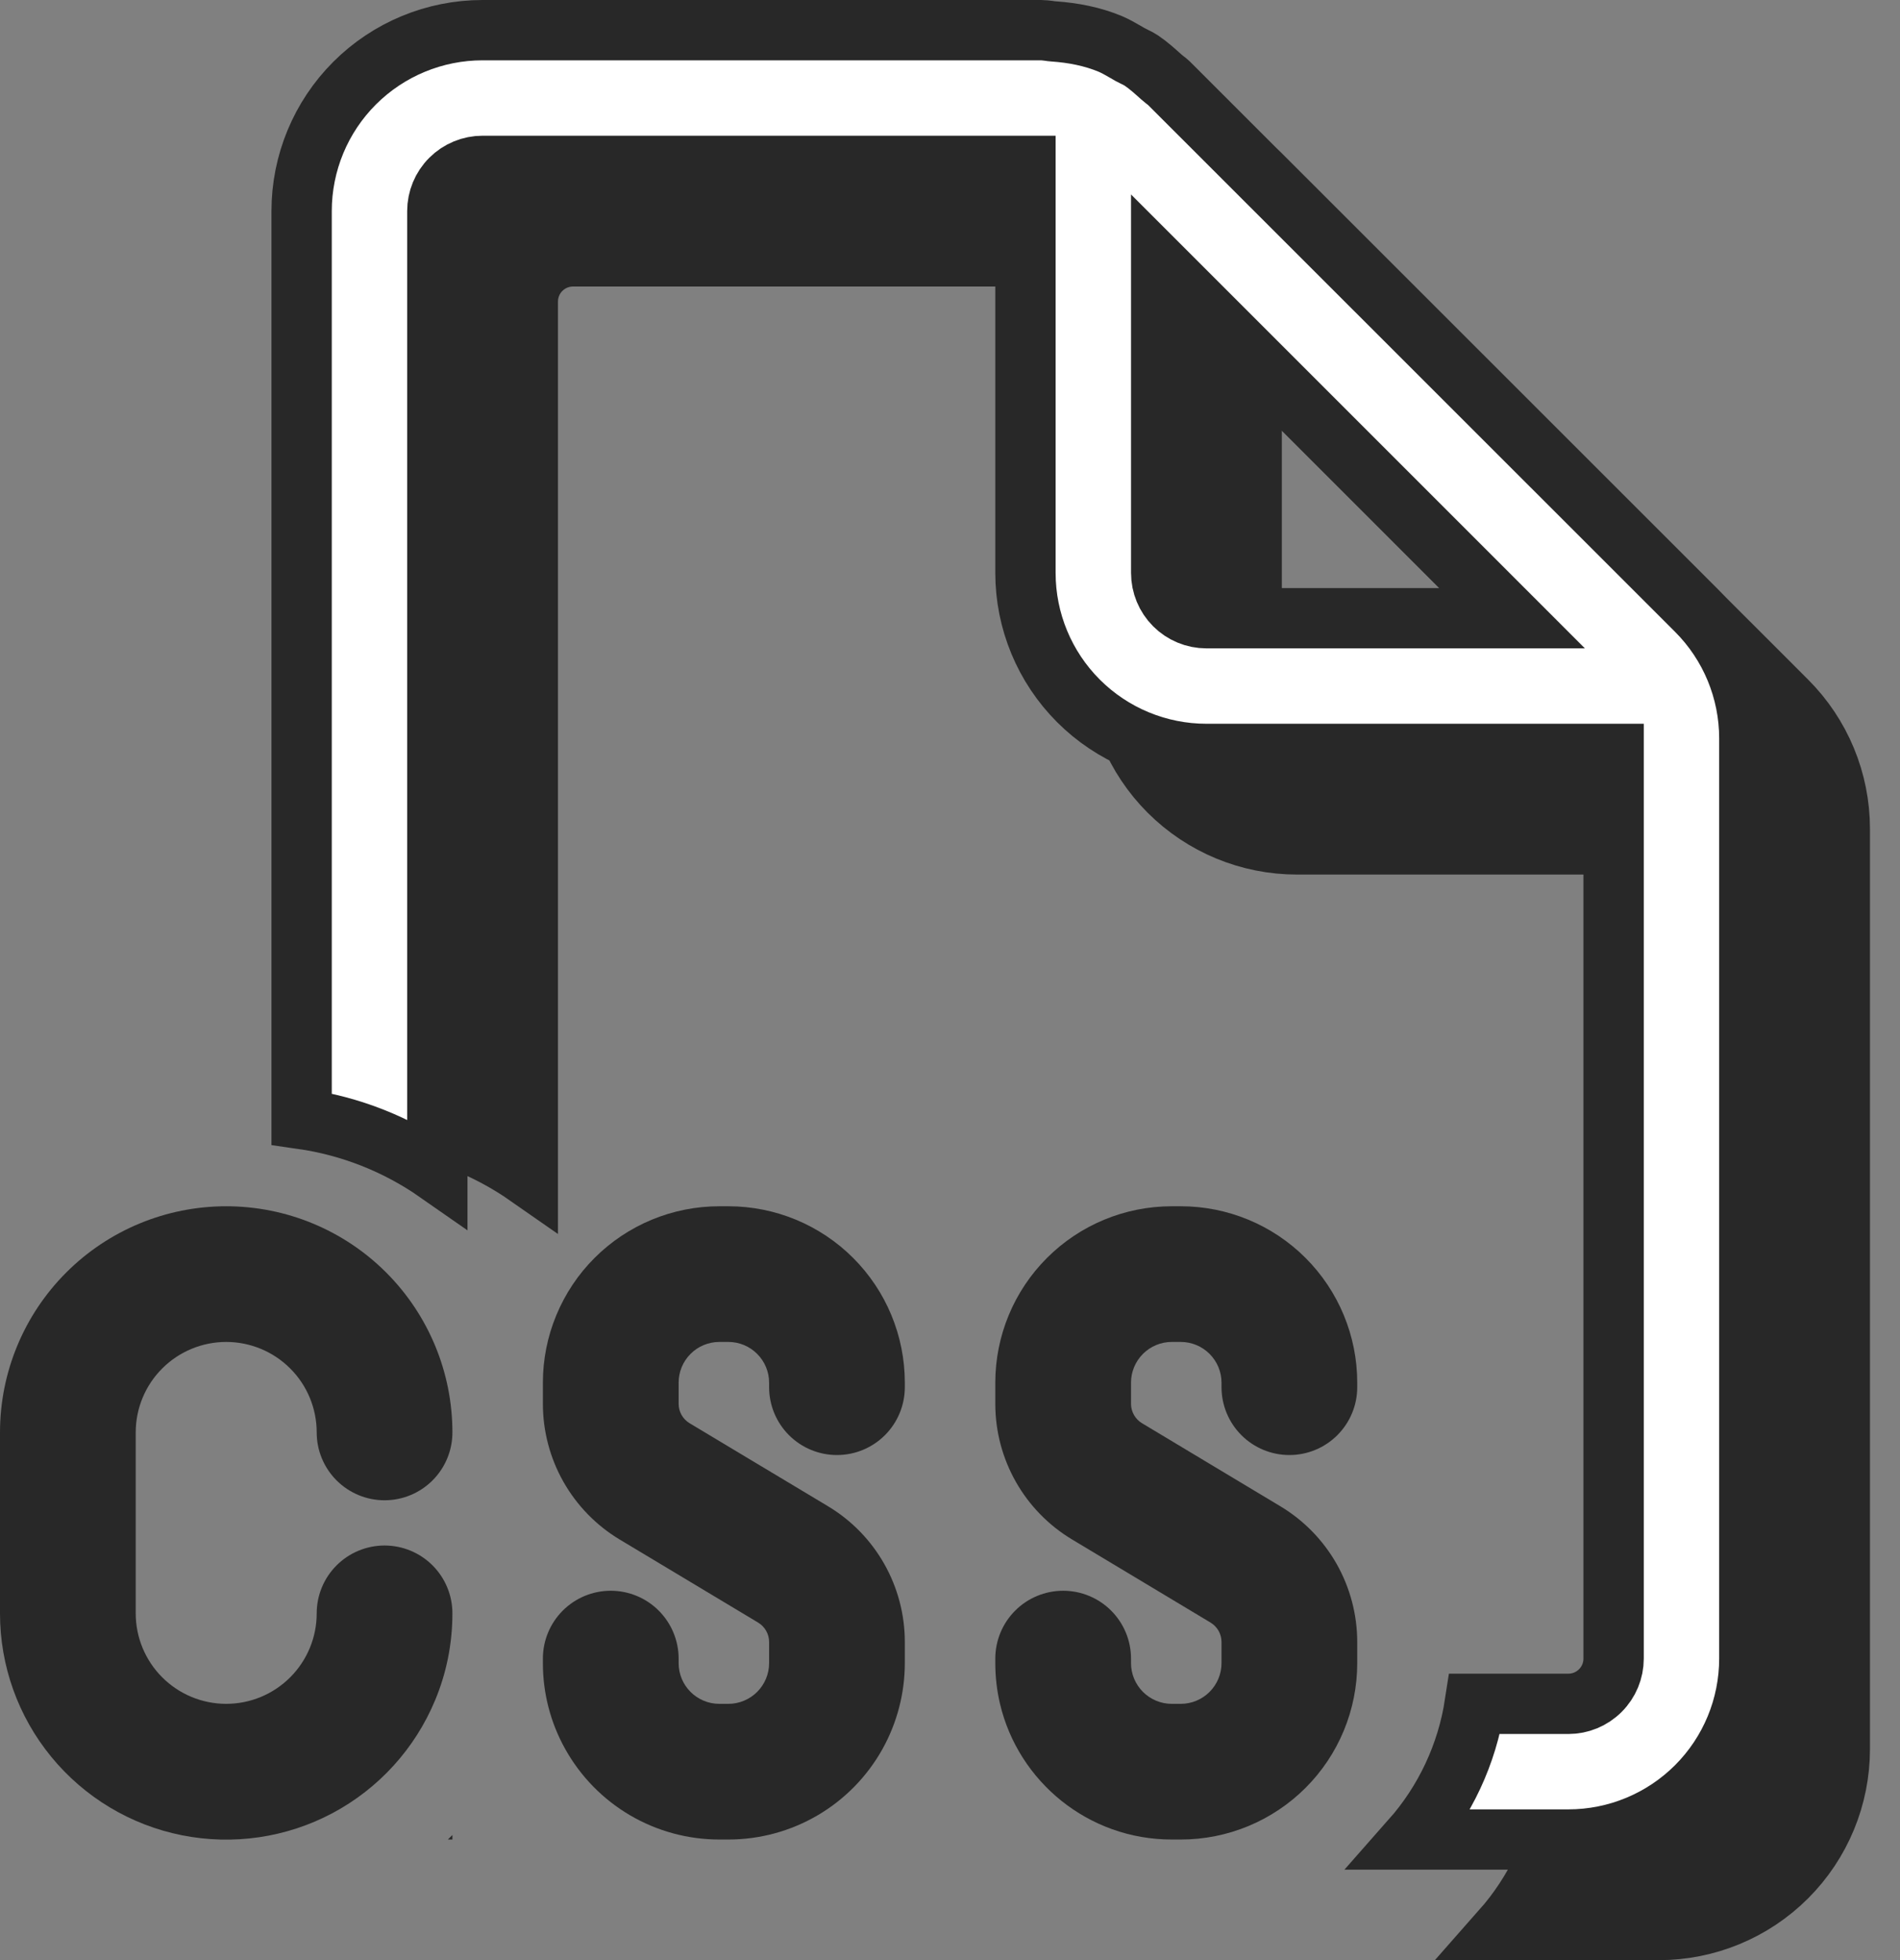 <?xml version="1.0" encoding="UTF-8"?> <svg xmlns="http://www.w3.org/2000/svg" width="63" height="65" viewBox="0 0 63 65" fill="none"><rect x="0" y="0" width="63" height="65" fill="#808080" stroke="none"/><path d="M38.852 60.996C36.086 60.996 33.767 59.076 33.158 56.497C33.056 56.062 33.002 55.612 33.002 55.147V54.997C33.002 54.4 33.239 53.828 33.661 53.406C34.083 52.984 34.656 52.747 35.252 52.747C35.849 52.747 36.421 52.984 36.843 53.406C37.265 53.828 37.502 54.4 37.502 54.997V55.147C37.502 55.505 37.645 55.848 37.898 56.101C38.151 56.354 38.495 56.497 38.852 56.497H39.153C39.511 56.497 39.854 56.354 40.107 56.101C40.36 55.848 40.503 55.505 40.503 55.147V54.445C40.503 54.316 40.469 54.188 40.406 54.076C40.342 53.964 40.25 53.869 40.14 53.803L35.552 51.049C33.968 50.101 33.002 48.391 33.002 46.549V45.847C33.002 44.296 33.618 42.808 34.716 41.711C35.813 40.614 37.301 39.998 38.852 39.998H39.153C40.704 39.998 42.192 40.614 43.289 41.711C44.386 42.808 45.003 44.296 45.003 45.847V45.997C45.003 46.594 44.766 47.166 44.344 47.588C43.922 48.01 43.35 48.247 42.753 48.247C42.156 48.247 41.584 48.01 41.162 47.588C40.74 47.166 40.503 46.594 40.503 45.997V45.847C40.503 45.489 40.36 45.146 40.107 44.893C39.854 44.639 39.511 44.497 39.153 44.497H38.852C38.495 44.497 38.151 44.639 37.898 44.893C37.645 45.146 37.502 45.489 37.502 45.847V46.549C37.502 46.678 37.536 46.805 37.6 46.918C37.663 47.03 37.755 47.124 37.865 47.191L42.453 49.945C43.23 50.411 43.874 51.071 44.321 51.859C44.767 52.648 45.002 53.538 45.003 54.445V55.147C45.003 55.915 44.852 56.675 44.558 57.385C44.264 58.095 43.833 58.74 43.289 59.283C42.746 59.826 42.101 60.257 41.391 60.551C40.682 60.845 39.921 60.996 39.153 60.996H38.852Z" fill="#282828"></path><path d="M15.001 60.846L14.851 60.996H15.001V60.846Z" fill="#282828"></path><path d="M18.001 55.147C18 56.144 18.255 57.126 18.742 57.996C19.25 58.906 19.991 59.664 20.889 60.191C21.787 60.718 22.81 60.996 23.852 60.996H24.152C25.193 60.996 26.216 60.718 27.114 60.191C28.012 59.664 28.753 58.906 29.261 57.996C29.746 57.125 30.001 56.144 30.002 55.147V54.445C30.002 52.603 29.036 50.893 27.455 49.945L22.864 47.191C22.754 47.124 22.662 47.03 22.599 46.918C22.535 46.805 22.502 46.678 22.502 46.549V45.847C22.502 45.489 22.644 45.146 22.897 44.893C23.15 44.639 23.494 44.497 23.852 44.497H24.152C24.51 44.497 24.853 44.639 25.106 44.893C25.359 45.146 25.502 45.489 25.502 45.847V45.997C25.502 46.594 25.739 47.166 26.161 47.588C26.583 48.01 27.155 48.247 27.752 48.247C28.349 48.247 28.921 48.01 29.343 47.588C29.765 47.166 30.002 46.594 30.002 45.997V45.847C30.002 44.296 29.386 42.808 28.288 41.711C27.191 40.614 25.703 39.998 24.152 39.998H23.852C23.083 39.998 22.323 40.149 21.613 40.443C20.903 40.737 20.258 41.168 19.715 41.711C19.171 42.254 18.741 42.899 18.447 43.609C18.152 44.318 18.001 45.079 18.001 45.847V46.549C18.001 47.455 18.236 48.346 18.682 49.134C19.129 49.923 19.771 50.582 20.548 51.049L25.139 53.803C25.249 53.869 25.341 53.964 25.404 54.076C25.468 54.188 25.502 54.316 25.502 54.445V55.147C25.502 55.505 25.359 55.848 25.106 56.101C24.853 56.354 24.51 56.497 24.152 56.497H23.852C23.105 56.497 22.502 55.891 22.502 55.147V54.997C22.502 54.4 22.264 53.828 21.842 53.406C21.42 52.984 20.848 52.747 20.251 52.747C19.654 52.747 19.082 52.984 18.66 53.406C18.238 53.828 18.001 54.4 18.001 54.997V55.147Z" fill="#282828"></path><path d="M15.001 53.497C15.001 54.52 14.797 55.495 14.425 56.383C13.758 57.984 12.557 59.304 11.027 60.12C9.496 60.935 7.73 61.194 6.029 60.854C4.328 60.514 2.798 59.595 1.699 58.253C0.599 56.912 -0.001 55.231 0 53.497V47.497C0 45.508 0.79 43.601 2.197 42.194C3.603 40.788 5.511 39.998 7.5 39.998C9.49 39.998 11.398 40.788 12.804 42.194C14.211 43.601 15.001 45.508 15.001 47.497C15.001 48.094 14.764 48.666 14.342 49.088C13.92 49.51 13.348 49.747 12.751 49.747C12.154 49.747 11.582 49.51 11.16 49.088C10.738 48.666 10.501 48.094 10.501 47.497C10.501 46.702 10.185 45.938 9.622 45.376C9.059 44.813 8.296 44.497 7.5 44.497C6.705 44.497 5.942 44.813 5.379 45.376C4.816 45.938 4.5 46.702 4.5 47.497V53.497C4.5 54.292 4.816 55.055 5.379 55.618C5.942 56.181 6.705 56.497 7.5 56.497C8.296 56.497 9.059 56.181 9.622 55.618C10.185 55.055 10.501 54.292 10.501 53.497C10.501 52.9 10.738 52.328 11.16 51.906C11.582 51.484 12.154 51.247 12.751 51.247C13.348 51.247 13.92 51.484 14.342 51.906C14.764 52.328 15.001 52.9 15.001 53.497Z" fill="#282828"></path><path d="M55.004 59.497C55.402 59.497 55.783 59.339 56.064 59.057C56.346 58.776 56.504 58.395 56.504 57.997V27.999H43.003C41.411 27.999 39.885 27.366 38.76 26.241C37.635 25.116 37.002 23.59 37.002 21.999V8.5H19.001C18.604 8.5 18.222 8.658 17.941 8.939C17.659 9.22 17.501 9.602 17.501 10V39C16.161 38.064 14.619 37.456 13.001 37.224L13.001 10C13.001 8.408 13.633 6.882 14.758 5.757C15.884 4.632 17.41 4 19.001 4H37.519C37.603 4 37.684 4.012 37.765 4.021C37.823 4.031 37.882 4.038 37.942 4.042C38.587 4.087 39.223 4.21 39.814 4.456C39.985 4.528 40.15 4.624 40.312 4.717L40.462 4.804L40.603 4.876C40.687 4.914 40.768 4.958 40.846 5.008C41.08 5.167 41.29 5.356 41.503 5.548C41.538 5.579 41.574 5.609 41.611 5.638C41.662 5.675 41.712 5.715 41.758 5.758L59.246 23.241C60.371 24.366 61.004 25.892 61.004 27.483V57.997C61.004 59.588 60.372 61.114 59.247 62.239C58.121 63.364 56.595 63.996 55.004 63.996H49.795C50.914 62.729 51.645 61.167 51.901 59.497H55.004ZM53.138 23.499L41.503 11.863V21.999C41.503 22.397 41.661 22.778 41.942 23.059C42.224 23.341 42.605 23.499 43.003 23.499H53.138Z" fill="#282828" stroke="#282828" stroke-width="2"></path><path d="M52.004 56.497C52.402 56.497 52.783 56.339 53.064 56.057C53.346 55.776 53.504 55.395 53.504 54.997V24.999H40.003C38.411 24.999 36.885 24.366 35.76 23.241C34.635 22.116 34.002 20.59 34.002 18.999V5.5H16.001C15.604 5.5 15.222 5.658 14.941 5.939C14.659 6.22 14.501 6.602 14.501 7V38.879C13.161 37.943 11.619 37.334 10.001 37.103V7C10.001 5.408 10.633 3.882 11.758 2.757C12.884 1.632 14.41 1 16.001 1H34.519C34.603 1 34.684 1.012 34.765 1.021C34.823 1.031 34.882 1.038 34.942 1.042C35.587 1.087 36.223 1.21 36.814 1.456C36.985 1.528 37.15 1.624 37.312 1.717L37.462 1.804L37.603 1.876C37.687 1.914 37.768 1.958 37.846 2.008C38.08 2.167 38.29 2.356 38.503 2.548C38.538 2.579 38.574 2.609 38.611 2.638C38.662 2.675 38.712 2.715 38.758 2.758L56.246 20.241C57.371 21.366 58.004 22.892 58.004 24.483V54.997C58.004 56.588 57.372 58.114 56.247 59.239C55.121 60.364 53.595 60.996 52.004 60.996H46.795C47.914 59.729 48.645 58.167 48.901 56.497H52.004ZM50.138 20.499L38.503 8.863V18.999C38.503 19.397 38.661 19.778 38.942 20.059C39.224 20.341 39.605 20.499 40.003 20.499H50.138Z" fill="white" stroke="#282828" stroke-width="2"></path></svg> 